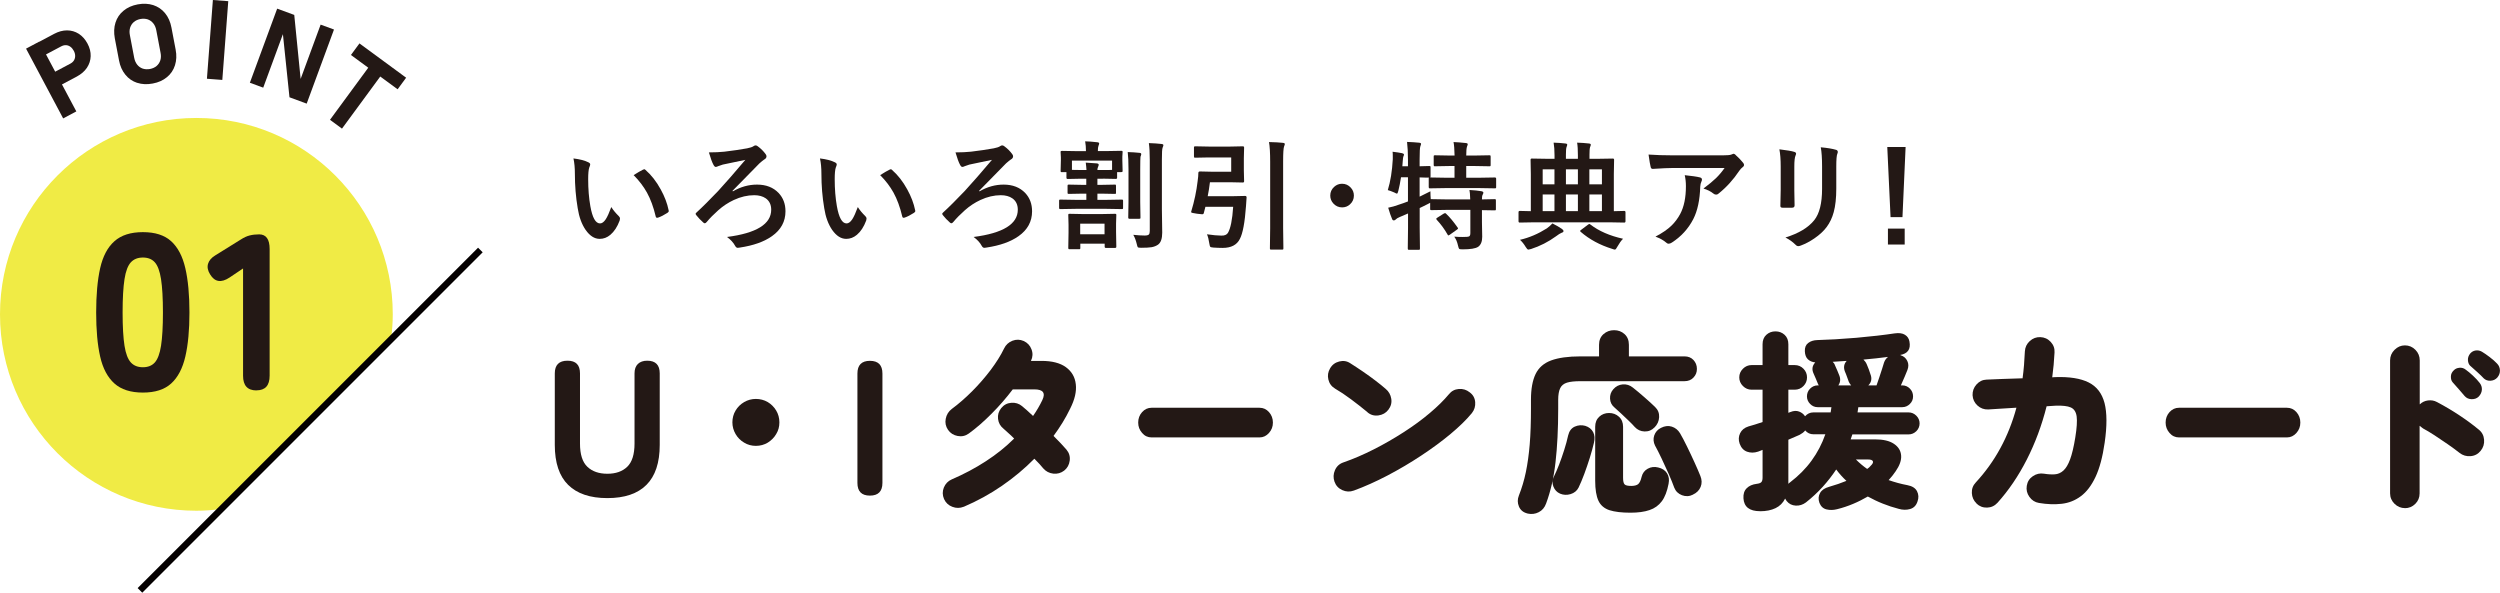 <?xml version="1.0" encoding="UTF-8"?><svg id="_レイヤー_2" xmlns="http://www.w3.org/2000/svg" viewBox="0 0 381.9 90.54"><defs><style>.cls-1{fill:none;stroke:#040000;stroke-miterlimit:10;}.cls-2{fill:#f0eb45;}.cls-3{fill:#231815;}</style></defs><g id="_レイヤー_1-2"><path class="cls-3" d="M87.58,24.2c.98.12,1.74.31,2.29.59.19.09.29.2.29.32,0,.11-.05.27-.15.5-.11.33-.16.92-.16,1.77,0,1.49.11,2.86.33,4.11.31,1.76.8,2.64,1.48,2.64.3,0,.59-.21.87-.63.25-.38.53-1,.85-1.87.3.48.69.94,1.15,1.39.12.11.18.24.18.39,0,.08-.02.18-.05.28-.36.97-.84,1.69-1.42,2.18-.5.42-1.04.62-1.63.62-.8,0-1.51-.46-2.15-1.37-.59-.86-1-1.96-1.21-3.32-.29-1.71-.43-3.46-.43-5.24,0-.91-.07-1.69-.22-2.36ZM96.8,26.75c.59-.38,1.06-.65,1.42-.83.1-.05.17-.07.2-.07.06,0,.12.04.19.11.88.77,1.66,1.76,2.33,2.99.59,1.07.99,2.13,1.2,3.17.01.04.02.08.02.11,0,.11-.07.2-.21.29-.53.34-1,.58-1.41.72-.06.02-.11.03-.16.03-.12,0-.19-.08-.22-.23-.33-1.41-.78-2.62-1.33-3.62-.52-.93-1.19-1.82-2.03-2.66Z"/><path class="cls-3" d="M108.28,23.28c.92,0,1.71-.04,2.38-.11,1.34-.16,2.49-.33,3.47-.51.47-.09.8-.2.98-.33.1-.08.21-.12.33-.12.1,0,.21.05.32.14.48.35.88.75,1.21,1.21.08.1.12.21.12.33,0,.2-.13.37-.38.5-.13.08-.36.27-.7.57-.3.32-1.68,1.72-4.12,4.2l.07.07c1.18-.69,2.41-1.03,3.69-1.03,1.38,0,2.48.43,3.29,1.28.7.74,1.05,1.67,1.05,2.8,0,1.56-.69,2.83-2.07,3.8-1.2.85-2.83,1.43-4.91,1.74-.14.03-.24.04-.31.04-.16,0-.29-.1-.4-.3-.26-.49-.67-.94-1.24-1.36,4.5-.58,6.75-1.97,6.75-4.17,0-.76-.28-1.34-.83-1.73-.46-.32-1.05-.48-1.77-.48-1.02,0-2.06.24-3.11.73-.86.4-1.65.92-2.38,1.57-.71.63-1.29,1.22-1.76,1.79-.11.13-.21.2-.29.2-.08,0-.16-.04-.24-.12-.41-.36-.76-.73-1.05-1.1-.08-.11-.12-.18-.12-.22,0-.06.05-.13.14-.21.92-.84,2.02-1.94,3.3-3.28,1.18-1.28,2.56-2.87,4.16-4.76-.76.16-1.9.4-3.44.72-.3.09-.53.17-.7.24-.16.08-.29.12-.38.12-.13,0-.25-.12-.36-.34-.18-.32-.42-.95-.7-1.91Z"/><path class="cls-3" d="M125.24,24.2c.98.12,1.74.31,2.29.59.19.09.29.2.29.32,0,.11-.05.27-.15.5-.11.33-.16.92-.16,1.77,0,1.49.11,2.86.33,4.11.31,1.76.8,2.64,1.48,2.64.3,0,.59-.21.87-.63.25-.38.53-1,.85-1.87.3.48.69.94,1.15,1.39.12.11.18.24.18.39,0,.08-.02.18-.05.28-.36.97-.84,1.69-1.42,2.18-.5.42-1.04.62-1.63.62-.8,0-1.51-.46-2.15-1.37-.59-.86-1-1.96-1.21-3.32-.29-1.71-.43-3.46-.43-5.24,0-.91-.07-1.69-.22-2.36ZM134.46,26.75c.59-.38,1.06-.65,1.42-.83.1-.05.17-.07.2-.07.06,0,.12.04.19.11.88.77,1.66,1.76,2.33,2.99.59,1.07.99,2.13,1.2,3.17.01.04.02.08.02.11,0,.11-.07.2-.21.29-.53.34-1,.58-1.41.72-.06.02-.11.03-.16.03-.12,0-.19-.08-.22-.23-.33-1.41-.78-2.62-1.33-3.62-.52-.93-1.19-1.82-2.03-2.66Z"/><path class="cls-3" d="M145.95,23.28c.92,0,1.71-.04,2.38-.11,1.34-.16,2.49-.33,3.47-.51.47-.09.8-.2.98-.33.1-.08.21-.12.33-.12.1,0,.21.05.32.14.48.35.88.75,1.21,1.21.08.1.12.21.12.33,0,.2-.13.37-.38.5-.13.08-.36.27-.7.57-.3.32-1.68,1.72-4.12,4.2l.07.07c1.18-.69,2.41-1.03,3.69-1.03,1.38,0,2.48.43,3.29,1.28.7.74,1.05,1.67,1.05,2.8,0,1.56-.69,2.83-2.07,3.8-1.2.85-2.83,1.43-4.91,1.74-.14.03-.24.04-.31.04-.16,0-.29-.1-.4-.3-.26-.49-.67-.94-1.24-1.36,4.5-.58,6.75-1.97,6.75-4.17,0-.76-.28-1.34-.83-1.73-.46-.32-1.05-.48-1.77-.48-1.02,0-2.06.24-3.11.73-.86.4-1.65.92-2.38,1.57-.71.63-1.29,1.22-1.76,1.79-.11.13-.21.2-.29.2-.08,0-.16-.04-.24-.12-.41-.36-.76-.73-1.05-1.1-.08-.11-.12-.18-.12-.22,0-.06.05-.13.14-.21.92-.84,2.02-1.94,3.3-3.28,1.18-1.28,2.56-2.87,4.16-4.76-.76.16-1.9.4-3.44.72-.3.09-.53.17-.7.24-.16.08-.29.12-.38.12-.13,0-.25-.12-.36-.34-.18-.32-.42-.95-.7-1.91Z"/><path class="cls-3" d="M168.47,27.3h-.83v.94h.57l2.09-.04c.09,0,.14.01.16.04.01.02.02.08.02.17v1.01c0,.09,0,.15-.03.17s-.07.03-.15.03l-2.09-.04h-.57v.95h1.34l2.36-.04c.11,0,.17.01.19.04.02.02.03.08.03.17v1.04c0,.09-.01.15-.04.17-.02.02-.08.03-.18.03l-2.36-.04h-4.61l-2.37.04c-.1,0-.16-.01-.18-.04s-.03-.08-.03-.16v-1.04c0-.1.01-.16.04-.18s.08-.03.17-.03l2.37.04h1.58v-.95h-.57l-2.09.04c-.09,0-.15-.01-.18-.04-.02-.02-.03-.08-.03-.16v-1.01c0-.09.01-.15.04-.18.02-.02.07-.03.16-.03l2.09.04h.57v-.94h-.83l-2,.04c-.13,0-.2-.06-.2-.18v-.86h-.69c-.09,0-.15-.01-.17-.04-.02-.02-.03-.08-.03-.18l.04-1.58v-.45l-.04-.79c0-.1.01-.16.04-.18s.08-.03.16-.03l2.38.04h1.29v-.04c0-.51-.04-1-.12-1.46.54.01,1.15.06,1.85.14.19.02.29.08.29.18,0,.09-.04.21-.11.38-.06.13-.09.39-.09.79h1.2l2.36-.04c.11,0,.17.01.19.04.02.02.03.08.03.17l-.04.68v.56l.04,1.58c0,.11-.01.17-.04.18-.02.02-.08.04-.18.04h-.62v.86c0,.12-.07.18-.2.18l-2.01-.04ZM164.81,38.07h-1.42c-.09,0-.15-.01-.17-.04s-.03-.08-.03-.16l.04-2.33v-1.19l-.04-1.47c0-.11.01-.17.04-.19.02-.02.08-.03.16-.03l2.06.04h2.82l2.05-.04c.1,0,.16.02.18.04.02.02.03.08.03.18l-.04,1.26v1.28l.04,2.27c0,.12-.06.18-.19.18h-1.41c-.12,0-.18-.06-.18-.18v-.47h-3.72v.65c0,.09-.01.15-.04.17-.02.02-.07.03-.16.03ZM163.75,24.53v1.42c.15.01.61.02,1.39.02h.83c-.02-.32-.05-.7-.11-1.13.59.03,1.15.07,1.69.12.19.02.29.09.29.22,0,.06-.04.17-.11.34-.06.12-.09.27-.09.45h.83c.79,0,1.26,0,1.41-.02v-1.42h-6.13ZM165.01,34.17v1.62h3.72v-1.62h-3.72ZM172.28,23.23c.66.02,1.26.06,1.81.12.17.02.25.09.25.2,0,.05-.02.12-.05.21-.04.1-.06.16-.07.19-.02.17-.04.81-.04,1.92v4.98l.04,2.38c0,.09-.01.14-.04.16-.02.02-.08.03-.18.03h-1.47c-.12,0-.18-.06-.18-.19l.04-2.38v-4.97c0-1.12-.04-2.01-.12-2.66ZM173.12,35.87c.65.07,1.23.11,1.73.11.33,0,.54-.05.65-.16.09-.09.14-.28.14-.54v-10.86c0-1.07-.05-1.92-.14-2.56.73.02,1.36.07,1.91.13.21.02.31.08.31.19,0,.06-.04.19-.12.38-.08.18-.11.78-.11,1.82v7.59l.05,3.57c0,.93-.22,1.54-.65,1.84-.28.19-.59.31-.96.38-.36.06-.9.09-1.62.09-.28,0-.45-.03-.5-.09-.05-.05-.1-.22-.16-.49-.13-.54-.3-1.01-.53-1.4Z"/><path class="cls-3" d="M188.09,24.05h-3.44l-2.06.04c-.09,0-.15-.01-.17-.04s-.03-.08-.03-.16v-1.34c0-.09.01-.15.04-.17s.08-.03.16-.03l2.06.04h3.3l1.92-.04c.12,0,.18.07.18.2l-.04,1.63v1.87l.04,1.63c0,.13-.06.2-.18.2l-1.92-.04h-3.12c-.09.78-.21,1.49-.34,2.13h3.82l1.9-.04c.15,0,.22.08.22.23l-.09,1.32c-.18,2.53-.5,4.2-.94,5.02-.45.91-1.33,1.37-2.63,1.37-.45,0-.91-.02-1.38-.05-.29-.02-.46-.06-.51-.12-.05-.06-.1-.22-.14-.49-.09-.61-.21-1.08-.36-1.42.91.13,1.63.2,2.18.2.49.02.82-.12,1.01-.4.41-.68.68-2.01.81-4h-4.24l-.25.97c-.03.11-.11.17-.25.17-.12,0-.37-.03-.76-.08-.62-.08-.93-.16-.93-.25,0-.02,0-.04.02-.08.49-1.61.81-3.16.98-4.64.08-.53.11-.94.11-1.24,0-.17.08-.25.25-.25l1.73.04h3.04v-2.2ZM193.85,21.7c.9.02,1.61.06,2.13.12.19.02.29.08.29.18,0,.07-.04.19-.11.36-.1.25-.15,1.01-.15,2.3v10.2l.04,3.06c0,.09-.01.15-.04.18-.02.02-.08.03-.16.03h-1.66c-.09,0-.15-.01-.17-.04s-.03-.08-.03-.17l.04-3.04v-10.17c0-1.37-.06-2.37-.18-3.02Z"/><path class="cls-3" d="M205.01,28.07c.53,0,.98.2,1.34.6.31.34.47.74.47,1.21,0,.53-.2.98-.6,1.34-.34.31-.74.46-1.2.46-.53,0-.98-.2-1.34-.6-.31-.34-.47-.74-.47-1.2,0-.53.2-.98.6-1.34.34-.31.74-.47,1.2-.47Z"/><path class="cls-3" d="M222.18,36.15c.42.04.84.05,1.26.05.23,0,.46,0,.67-.02.21-.01.34-.06.41-.16.06-.08.09-.21.09-.4v-3.56h-3.54l-2.39.04c-.09,0-.15-.01-.18-.04-.02-.02-.03-.08-.03-.16v-.92s-.14.08-.34.18c-.16.09-.38.2-.66.33-.34.16-.54.26-.6.29v3.01l.04,3.17c0,.09-.01.15-.04.17-.02.02-.08.03-.17.03h-1.45c-.09,0-.15-.01-.17-.04s-.03-.08-.03-.16l.04-3.15v-2.2l-1.26.54c-.31.13-.51.25-.6.36s-.19.16-.31.16-.21-.07-.26-.2c-.19-.44-.39-1.02-.6-1.74.53-.1,1.08-.26,1.67-.48.45-.14.9-.3,1.35-.48v-3.69h-1.06c-.13.83-.27,1.52-.41,2.07-.07.29-.14.43-.22.43-.05,0-.19-.06-.41-.18-.42-.18-.74-.3-.98-.36.41-1.33.66-2.9.76-4.71,0-.16,0-.31,0-.46,0-.25,0-.48-.03-.69.59.07,1.08.14,1.45.22.19.05.29.12.29.21,0,.08-.03.17-.09.29-.04.09-.07.3-.09.62l-.07.88h.86v-1.01c0-1.01-.05-1.91-.14-2.71.65.02,1.27.06,1.85.12.19.02.29.08.29.18,0,.06-.04.19-.11.38-.07.17-.11.83-.11,1.99v1.05l1.46-.04c.1,0,.16.01.18.04.02.02.03.06.03.14v1.39c0,.1-.02.16-.05.18l2.4.04h1.31v-1.79h-.74l-2.23.04c-.11,0-.17-.01-.18-.04s-.03-.08-.03-.16v-1.28c0-.09.01-.15.04-.17s.08-.03.18-.03l2.23.04h.74c-.02-.94-.07-1.63-.16-2.06.54.02,1.17.07,1.89.15.19.02.28.08.28.18,0,.07-.04.19-.11.36-.08.23-.12.69-.12,1.37h1.26l2.27-.04c.09,0,.15.01.17.04s.03.08.03.16v1.28c0,.09-.01.15-.04.17-.02.02-.07.03-.16.03l-2.27-.04h-1.26v1.79h1.98l2.39-.04c.13,0,.2.06.2.18v1.28c0,.09-.01.15-.04.17s-.08.03-.17.03l-2.39-.04h-5.07l-2.43.04c-.09,0-.15-.01-.17-.04s-.03-.08-.03-.16v-1.28c0-.08.01-.13.04-.16-.02,0-.17,0-.47,0-.3-.01-.62-.02-.96-.03v2.94c.94-.46,1.49-.73,1.65-.82,0,.4.02.8.05,1.2h.1l2.39.04h3.54c-.02-.72-.06-1.2-.12-1.44.76.04,1.37.11,1.84.19.19.04.29.12.29.22,0,.08-.04.18-.11.31-.08.13-.11.37-.11.72l1.92-.04c.09,0,.15.01.18.04.02.02.03.08.03.16v1.32c0,.09-.01.14-.03.16-.02.02-.08.03-.17.03-.02,0-.1,0-.25,0-.49-.01-1.05-.02-1.68-.03v1.84l.04,2.23c0,.73-.21,1.24-.62,1.53-.39.26-1.18.39-2.39.39-.29,0-.46-.03-.51-.08s-.11-.21-.17-.47c-.13-.59-.32-1.04-.56-1.35ZM220.54,32.64c.09-.05.16-.08.21-.08s.1.03.17.1c.52.49,1.1,1.18,1.74,2.09.05.06.07.12.07.15,0,.04-.06.11-.18.19l-1.08.77c-.11.07-.18.11-.21.11-.05,0-.09-.05-.13-.14-.48-.84-1.03-1.59-1.65-2.25-.05-.07-.08-.12-.08-.16,0-.04.06-.1.17-.17l.98-.62Z"/><path class="cls-3" d="M234.36,33.96l-2.21.04c-.12,0-.18-.07-.18-.2v-1.38c0-.13.06-.2.18-.2l1.7.04v-5.67l-.04-2.18c0-.13.06-.19.18-.19l2.5.04h.98v-.52c0-.79-.05-1.44-.14-1.95.64.02,1.25.06,1.81.13.18.02.27.08.27.18,0,.09-.04.21-.11.38-.06.18-.09.56-.09,1.15v.63h1.83v-.52c0-.85-.04-1.5-.12-1.95.64.02,1.25.06,1.82.13.18.02.27.08.27.18,0,.09-.04.21-.11.38-.06.18-.09.56-.09,1.15v.63h1.1l2.48-.04c.12,0,.18.06.18.19l-.04,2.18v5.67l1.6-.04c.12,0,.18.07.18.2v1.38c0,.13-.06.2-.18.2l-2.21-.04h-11.56ZM232.17,36.64c1.44-.33,2.81-.92,4.12-1.75.32-.23.6-.48.86-.76.63.32,1.11.6,1.45.84.16.11.24.23.24.34s-.1.2-.29.25c-.21.08-.49.26-.86.54-1.17.85-2.44,1.5-3.81,1.94-.22.06-.36.09-.41.09-.11,0-.25-.14-.41-.41-.26-.44-.55-.8-.88-1.1ZM235.66,28.16h1.8v-2.29h-1.8v2.29ZM235.66,32.25h1.8v-2.54h-1.8v2.54ZM239.21,28.16h1.83v-2.29h-1.83v2.29ZM239.21,32.25h1.83v-2.54h-1.83v2.54ZM247.94,36.47c-.3.3-.59.71-.87,1.21-.15.3-.28.45-.38.45-.08,0-.21-.04-.4-.11-1.88-.58-3.49-1.45-4.83-2.61-.05-.05-.08-.1-.08-.13,0-.05.06-.11.18-.19l1.02-.77c.11-.08.18-.12.2-.12.03,0,.08.03.16.09,1.29,1,2.96,1.73,4.99,2.18ZM244.71,25.87h-1.92v2.29h1.92v-2.29ZM242.79,32.25h1.92v-2.54h-1.92v2.54Z"/><path class="cls-3" d="M251.82,23.61c1.14.08,2.36.12,3.66.12h7.72c.65,0,1.07-.04,1.25-.11.21-.09.32-.13.34-.13.13,0,.27.08.41.25.33.28.69.66,1.08,1.13.09.11.14.22.14.32,0,.13-.08.26-.25.38-.15.11-.31.28-.48.52-.9,1.35-1.95,2.51-3.16,3.48-.11.11-.24.16-.38.16-.15,0-.3-.06-.44-.18-.38-.31-.88-.56-1.49-.75.83-.62,1.46-1.15,1.92-1.59.47-.46.91-.98,1.31-1.55h-7.78c-.72,0-1.78.05-3.18.14-.18.01-.28-.08-.33-.27-.08-.28-.19-.93-.33-1.93ZM252.9,36.14c1.03-.54,1.85-1.1,2.44-1.68.51-.49.95-1.08,1.32-1.76.59-1.1.88-2.52.88-4.25,0-.62-.06-1.18-.18-1.69,1.07.11,1.85.22,2.32.34.21.05.31.16.31.34,0,.09-.03.2-.09.32-.09.18-.15.43-.17.74-.06,2.06-.42,3.71-1.06,4.96-.77,1.49-1.86,2.68-3.27,3.59-.18.12-.35.18-.51.18-.13,0-.25-.06-.36-.17-.41-.36-.96-.66-1.63-.91Z"/><path class="cls-3" d="M271.82,22.81c1.16.14,1.91.27,2.24.38.21.05.31.15.31.29,0,.06-.03.15-.08.27-.13.28-.19.84-.19,1.71v3.64c0,.22.01.98.04,2.27,0,.24-.13.36-.39.36h-1.45c-.22,0-.33-.09-.33-.26v-.04l.05-2.45v-3.52c0-1.11-.07-1.98-.2-2.63ZM272.74,36.28c2.02-.62,3.48-1.5,4.39-2.63.81-1,1.21-2.6,1.21-4.81v-3.4c0-1.29-.07-2.27-.2-2.94,1,.09,1.78.22,2.35.39.16.05.25.16.25.31,0,.11-.02.21-.07.29-.11.25-.16.91-.16,1.96v3.35c0,1.45-.13,2.65-.39,3.6-.23.86-.59,1.62-1.08,2.28-.46.62-1.09,1.2-1.88,1.74-.67.46-1.37.83-2.07,1.09-.16.06-.28.09-.38.09-.15,0-.29-.07-.43-.22-.43-.43-.94-.79-1.53-1.1Z"/><path class="cls-3" d="M291.1,22.46l-.48,10.71h-1.82l-.5-10.71h2.8ZM288.4,34.92h2.56v2.43h-2.56v-2.43Z"/><path class="cls-3" d="M92.78,76.09c-2.63,0-4.62-.67-5.99-2.02-1.36-1.34-2.04-3.38-2.04-6.11v-10.92c0-1.29.65-1.94,1.94-1.94s1.91.65,1.91,1.94v10.71c0,1.67.38,2.85,1.13,3.56.75.71,1.77,1.06,3.05,1.06s2.29-.35,3.03-1.06,1.12-1.89,1.12-3.56v-10.71c0-.63.17-1.11.51-1.44.34-.33.82-.5,1.43-.5,1.27,0,1.91.65,1.91,1.94v10.92c0,2.73-.68,4.76-2.03,6.11s-3.34,2.02-5.97,2.02Z"/><path class="cls-3" d="M115.47,68.11c-.65,0-1.25-.16-1.79-.49-.55-.32-.99-.76-1.31-1.31s-.49-1.15-.49-1.79.16-1.27.49-1.81c.32-.54.76-.97,1.31-1.29.55-.32,1.15-.48,1.79-.48s1.27.16,1.81.48c.54.32.97.76,1.29,1.29.32.54.49,1.14.49,1.81s-.16,1.25-.49,1.79c-.32.55-.76.98-1.29,1.31-.54.32-1.14.49-1.81.49Z"/><path class="cls-3" d="M132.89,75.71c-1.28,0-1.91-.65-1.91-1.94v-16.71c0-1.29.64-1.94,1.91-1.94s1.91.65,1.91,1.94v16.71c0,1.29-.64,1.94-1.91,1.94Z"/><path class="cls-3" d="M147.22,77.41c-.57.23-1.15.24-1.74.01-.59-.22-1.01-.62-1.27-1.19-.25-.59-.26-1.17-.03-1.75.24-.58.64-1,1.21-1.25,1.86-.8,3.61-1.73,5.22-2.78,1.62-1.05,3.05-2.2,4.31-3.46-.31-.31-.61-.6-.9-.85-.28-.25-.53-.47-.72-.65-.49-.39-.77-.89-.84-1.5-.07-.61.09-1.16.49-1.65s.9-.76,1.53-.81,1.18.12,1.65.51c.43.35.99.85,1.68,1.5.27-.39.53-.79.76-1.19.24-.4.45-.81.65-1.22.53-1.1.13-1.65-1.21-1.65h-3.3c-.98,1.29-2.06,2.54-3.24,3.72-1.18,1.19-2.33,2.19-3.47,3.02-.51.37-1.08.5-1.71.38-.63-.12-1.12-.43-1.47-.94-.35-.51-.47-1.07-.35-1.69.12-.62.42-1.11.91-1.49,1.06-.78,2.1-1.69,3.13-2.72,1.03-1.03,1.97-2.12,2.83-3.25.85-1.14,1.54-2.23,2.04-3.27.27-.57.7-.96,1.28-1.19.58-.22,1.15-.21,1.72.04.57.26.97.68,1.19,1.27.23.59.2,1.17-.07,1.74v.03h1.62c1.59,0,2.83.32,3.71.96.88.64,1.39,1.51,1.51,2.61.13,1.1-.16,2.34-.87,3.74-.35.73-.74,1.43-1.16,2.12-.42.69-.88,1.36-1.37,2.03.41.41.79.8,1.13,1.16.34.36.62.67.84.93.41.49.58,1.05.5,1.68-.08.63-.36,1.14-.85,1.53-.49.37-1.04.53-1.66.46s-1.13-.34-1.54-.81c-.14-.18-.32-.39-.56-.65-.24-.25-.5-.53-.79-.82-1.49,1.51-3.14,2.89-4.94,4.13-1.81,1.25-3.76,2.32-5.86,3.22Z"/><path class="cls-3" d="M175.91,66.82c-.56,0-1.05-.22-1.44-.68-.4-.45-.6-.98-.6-1.59s.2-1.16.6-1.6c.4-.44.88-.66,1.44-.66h16.5c.57,0,1.05.22,1.44.66s.6.97.6,1.6-.2,1.14-.6,1.59c-.4.45-.88.68-1.44.68h-16.5Z"/><path class="cls-3" d="M208.89,62.96c-.78-.65-1.62-1.3-2.5-1.96-.88-.66-1.7-1.2-2.44-1.63-.55-.33-.89-.8-1.03-1.4-.14-.6-.05-1.16.26-1.69.31-.55.78-.9,1.4-1.06s1.18-.07,1.69.27c.59.37,1.22.79,1.9,1.25s1.32.93,1.94,1.4,1.14.89,1.57,1.27c.47.39.75.89.85,1.5.1.61-.05,1.17-.44,1.68-.37.49-.88.78-1.52.87s-1.2-.07-1.69-.49ZM206.8,74.94c-.59.22-1.17.19-1.75-.07-.58-.26-.98-.69-1.19-1.28s-.19-1.18.07-1.77.69-.98,1.28-1.18c1.53-.53,3.08-1.2,4.66-2s3.1-1.68,4.56-2.62,2.79-1.91,3.97-2.91c1.19-1,2.16-1.96,2.93-2.88.39-.49.9-.76,1.52-.81s1.17.12,1.66.51c.51.37.79.87.84,1.5.05.63-.12,1.19-.51,1.68-.82,1-1.91,2.06-3.25,3.18-1.34,1.12-2.84,2.22-4.49,3.31-1.65,1.09-3.36,2.1-5.13,3.03-1.78.93-3.5,1.7-5.16,2.31Z"/><path class="cls-3" d="M233.34,78.44c-.65-.16-1.08-.52-1.31-1.07s-.23-1.11-.01-1.66c.45-1.14.81-2.33,1.07-3.59s.46-2.67.59-4.25c.13-1.58.19-3.41.19-5.49v-1.32c0-1.65.24-2.96.71-3.93.47-.97,1.26-1.66,2.37-2.07,1.11-.41,2.6-.62,4.49-.62h2.83v-1.77c0-.69.23-1.23.68-1.63s.99-.6,1.62-.6,1.16.2,1.6.6.66.95.66,1.63v1.77h8.5c.57,0,1.03.19,1.37.56.34.37.52.82.52,1.35s-.17.95-.52,1.32c-.34.37-.8.56-1.37.56h-15.89c-.88,0-1.57.07-2.06.22-.49.15-.84.43-1.04.84s-.31,1-.31,1.77v1.38c0,3.1-.14,5.83-.41,8.18-.27,2.36-.75,4.45-1.44,6.3-.22.61-.59,1.05-1.12,1.32-.53.28-1.1.34-1.71.21ZM238.32,75.41c-.49-.21-.83-.58-1.03-1.1-.2-.52-.17-1.03.09-1.52.25-.51.52-1.12.79-1.82.27-.71.53-1.45.78-2.24.25-.78.45-1.52.6-2.21.16-.67.5-1.12,1.01-1.35.52-.23,1.05-.27,1.6-.12.57.18.97.5,1.21.96s.27,1,.12,1.63c-.16.69-.37,1.45-.63,2.29-.27.84-.54,1.66-.84,2.46s-.59,1.5-.88,2.1c-.25.49-.66.82-1.22.99-.56.17-1.09.14-1.6-.07ZM249.06,78.32c-1.33,0-2.4-.13-3.19-.38-.79-.26-1.36-.74-1.69-1.44-.33-.71-.5-1.73-.5-3.06v-8.24c0-.65.21-1.16.62-1.54s.91-.57,1.5-.57,1.09.19,1.51.57.63.9.63,1.54v7.8c0,.51.08.84.24,1s.5.23,1.03.23c.45,0,.79-.09,1.02-.26.22-.18.41-.55.54-1.12.14-.57.45-.98.94-1.25s1.02-.33,1.59-.19c.61.14,1.06.43,1.35.88.29.45.37.99.24,1.62-.22,1.14-.56,2.03-1.03,2.66s-1.1,1.09-1.88,1.35c-.78.27-1.76.4-2.91.4ZM252.74,65.29c-.41.43-.92.64-1.52.62s-1.09-.25-1.49-.68c-.22-.25-.52-.57-.91-.94-.39-.37-.79-.75-1.19-1.13-.4-.38-.73-.68-.99-.9-.43-.35-.66-.8-.69-1.35-.03-.55.13-1.03.49-1.44.39-.45.87-.7,1.44-.75.57-.05,1.09.11,1.56.49.55.43,1.14.93,1.78,1.49.64.56,1.17,1.04,1.6,1.46.45.43.66.95.63,1.56s-.27,1.14-.72,1.59ZM258.62,75.56c-.55.28-1.11.3-1.68.09-.57-.22-.96-.6-1.18-1.15-.22-.61-.5-1.31-.85-2.1-.35-.79-.72-1.58-1.09-2.37-.37-.79-.71-1.44-1-1.97-.25-.51-.29-1.03-.12-1.54.18-.52.52-.91,1.03-1.16.57-.29,1.12-.36,1.65-.19.53.17.95.5,1.26,1.01.31.53.67,1.21,1.07,2.03s.79,1.64,1.16,2.46.67,1.5.88,2.04c.24.59.25,1.14.04,1.66-.21.52-.6.92-1.19,1.19Z"/><path class="cls-3" d="M268.86,78.09c-1.61,0-2.45-.66-2.53-1.97-.04-.65.12-1.16.49-1.53.36-.37.88-.6,1.54-.68.35-.04.59-.13.71-.27.12-.14.18-.36.18-.68v-4.24c-.14.06-.26.11-.37.15-.11.04-.21.08-.31.12-.61.2-1.17.2-1.69.01-.52-.19-.9-.59-1.13-1.22-.2-.57-.17-1.1.07-1.6s.67-.85,1.28-1.04c.29-.08.62-.18.99-.29.36-.12.75-.24,1.16-.38v-4.94h-1.68c-.51,0-.95-.19-1.32-.56-.37-.37-.56-.81-.56-1.32s.19-.95.56-1.32c.37-.37.81-.56,1.32-.56h1.68v-3.18c0-.61.19-1.09.57-1.44s.85-.53,1.4-.53,1.02.18,1.4.53c.38.35.57.83.57,1.44v3.18h.97c.53,0,.98.19,1.34.56.36.37.54.81.54,1.32s-.18.95-.54,1.32c-.36.37-.81.56-1.34.56h-.97v3.53l.32-.12c.49-.2.93-.22,1.32-.07.39.15.7.39.91.72.35-.39.77-.59,1.26-.59h2.65c.02-.14.04-.27.06-.4s.04-.26.06-.4h-2.09c-.45,0-.84-.16-1.16-.49-.32-.32-.49-.71-.49-1.16s.16-.87.49-1.19c.32-.32.71-.49,1.16-.49h.15s-.04-.08-.06-.12c-.02-.04-.04-.08-.06-.12-.08-.2-.18-.45-.31-.75-.13-.3-.24-.56-.34-.78-.31-.65-.24-1.22.24-1.74-.45-.04-.82-.2-1.12-.47-.29-.27-.45-.69-.47-1.24-.02-.57.15-.99.52-1.26.36-.28.82-.42,1.37-.44.8-.02,1.73-.06,2.77-.12s2.11-.14,3.21-.23c1.1-.1,2.15-.21,3.16-.32,1.01-.12,1.9-.23,2.66-.35.69-.1,1.22-.03,1.6.21.38.23.61.58.69,1.03.22,1.18-.26,1.86-1.44,2.06.04.02.07.03.09.03s.04,0,.06.03c.43.14.75.42.96.85.21.43.21.89.02,1.38-.08.2-.22.53-.41,1-.2.47-.39.92-.59,1.35h.21c.45,0,.84.16,1.16.49.32.32.49.72.49,1.19s-.16.84-.49,1.16c-.32.32-.71.49-1.16.49h-6.71c-.02.14-.04.27-.06.4-.02.13-.04.26-.06.4h7.8c.45,0,.84.17,1.18.5.33.33.5.73.5,1.18s-.17.87-.5,1.19c-.33.32-.73.49-1.18.49h-8.59c-.04.14-.08.26-.13.38-.05.12-.09.24-.13.38h3.71c1.26,0,2.22.22,2.9.68s1.04,1.04,1.1,1.78c.06.73-.23,1.54-.85,2.43-.16.24-.32.46-.5.68-.18.22-.36.43-.56.65.94.33,1.89.59,2.85.77.75.14,1.24.45,1.49.94s.27,1.01.07,1.56c-.2.61-.57.99-1.13,1.15-.56.16-1.14.15-1.75-.03-.82-.21-1.63-.48-2.41-.79-.79-.31-1.55-.68-2.3-1.09-.71.41-1.45.79-2.24,1.12-.78.33-1.61.61-2.47.82-.55.14-1.08.15-1.59.03-.51-.12-.87-.45-1.09-1-.2-.57-.16-1.07.1-1.52s.72-.75,1.37-.93c.49-.14.96-.29,1.4-.44.44-.16.86-.31,1.25-.47-.57-.53-1.09-1.11-1.56-1.74-.61.92-1.29,1.8-2.06,2.65-.77.84-1.62,1.64-2.56,2.38-.47.35-.99.52-1.56.49s-1.03-.26-1.38-.69c-.04-.06-.08-.12-.12-.18s-.08-.13-.12-.21c-.33.67-.82,1.16-1.47,1.47s-1.43.47-2.35.47ZM273.19,73.91s.08-.08.12-.12c.04-.04.08-.07.12-.09,1.31-1,2.42-2.11,3.31-3.34.89-1.22,1.59-2.56,2.1-4.02h-1.82c-.51,0-.93-.2-1.26-.59-.1.14-.22.26-.37.37s-.31.21-.49.31c-.43.2-1,.44-1.71.74v6.74ZM280.84,58.87h1.94c-.14-.16-.25-.33-.35-.53-.08-.2-.17-.45-.28-.77-.11-.31-.21-.58-.31-.79-.25-.63-.17-1.18.26-1.65-.37.02-.74.04-1.1.07s-.71.05-1.04.07c.16.14.28.31.35.53.1.22.22.48.35.79.14.31.24.55.29.71.24.57.2,1.09-.12,1.56ZM285.22,71.64c.24-.16.41-.31.53-.47.31-.29.43-.53.35-.71-.08-.18-.32-.27-.74-.27h-1.85c.55.55,1.12,1.03,1.71,1.44ZM285.4,58.87h1.26c.12-.33.25-.73.41-1.19s.3-.91.44-1.34c.14-.43.24-.74.29-.94.12-.35.32-.65.62-.88-.59.08-1.2.15-1.82.22-.63.07-1.28.13-1.94.19.21.2.38.43.5.71.1.21.21.48.32.79.12.31.2.55.24.71.27.67.17,1.25-.32,1.74Z"/><path class="cls-3" d="M301.94,76.91c-.45-.43-.69-.96-.72-1.59s.17-1.17.6-1.62c2.94-3.18,5.01-6.98,6.21-11.42-.84.06-1.65.11-2.41.15-.76.04-1.4.08-1.91.12-.63.02-1.17-.18-1.63-.6-.46-.42-.71-.95-.75-1.57-.02-.63.18-1.18.6-1.65s.94-.72,1.54-.74c.63-.04,1.44-.07,2.43-.1.99-.03,2.02-.06,3.07-.1.18-1.31.29-2.69.35-4.12.04-.63.29-1.15.75-1.57.46-.42,1-.62,1.6-.6.63.02,1.16.26,1.59.72.43.46.63,1,.59,1.63-.06,1.26-.18,2.52-.35,3.79l.41-.03c2.2-.08,3.91.19,5.15.81,1.24.62,2.04,1.67,2.43,3.15.38,1.48.39,3.5.02,6.05-.31,2.18-.78,3.92-1.4,5.24-.62,1.31-1.36,2.29-2.24,2.94-.87.65-1.85,1.04-2.93,1.16s-2.24.08-3.47-.13c-.61-.1-1.09-.41-1.46-.93s-.5-1.08-.4-1.69c.1-.63.41-1.12.93-1.47s1.08-.48,1.69-.38c.61.1,1.16.13,1.65.1s.93-.22,1.32-.57.74-.93,1.03-1.72.56-1.91.79-3.34c.24-1.45.3-2.53.21-3.22-.1-.7-.4-1.15-.9-1.37-.5-.22-1.26-.3-2.28-.27-.35.02-.82.05-1.41.09-.73,2.9-1.74,5.62-3.03,8.15-1.29,2.53-2.79,4.73-4.47,6.59-.43.47-.96.72-1.59.74s-1.17-.19-1.62-.62Z"/><path class="cls-3" d="M332.86,66.82c-.56,0-1.05-.22-1.44-.68-.4-.45-.6-.98-.6-1.59s.2-1.16.6-1.6c.4-.44.88-.66,1.44-.66h16.5c.57,0,1.05.22,1.44.66s.6.97.6,1.6-.2,1.14-.6,1.59c-.4.45-.88.68-1.44.68h-16.5Z"/><path class="cls-3" d="M367.38,77.62c-.61,0-1.14-.22-1.59-.66s-.68-.98-.68-1.6v-20.3c0-.63.23-1.17.68-1.62s.98-.68,1.59-.68,1.16.23,1.6.68.66.99.66,1.62v6.71c.35-.33.77-.54,1.26-.6s.95.01,1.38.25c1.16.61,2.29,1.28,3.38,2,1.1.73,2.1,1.46,3,2.21.49.39.76.91.81,1.54.05.64-.12,1.2-.52,1.69-.39.49-.91.77-1.54.82s-1.2-.11-1.69-.5c-.55-.43-1.16-.88-1.84-1.35s-1.34-.92-1.99-1.34-1.23-.77-1.74-1.04c-.08-.06-.16-.12-.25-.19-.09-.07-.18-.14-.28-.22v10.33c0,.63-.22,1.16-.66,1.6s-.98.66-1.6.66ZM378.62,60.61c-.28.26-.63.38-1.06.37s-.79-.17-1.06-.48c-.18-.22-.46-.54-.85-.99s-.73-.82-1-1.13c-.18-.21-.26-.51-.25-.87,0-.36.16-.68.46-.96.22-.22.5-.34.85-.37.35-.03.67.06.94.28.33.23.71.55,1.13.94s.76.76,1.01,1.09c.25.31.37.67.34,1.06s-.2.74-.51,1.06ZM379.38,57.76c-.2-.22-.51-.52-.94-.91s-.8-.73-1.12-1c-.2-.21-.3-.5-.32-.85-.02-.35.1-.69.35-1,.22-.25.49-.41.82-.46.33-.05.66.01.97.19.33.2.73.47,1.19.82.46.35.84.69,1.13,1,.28.29.42.64.43,1.03s-.12.76-.4,1.09c-.26.29-.59.46-1.02.49s-.79-.1-1.1-.4Z"/><path class="cls-2" d="M33.68,77.77l26.07-26.07c.15-1.21.25-2.43.25-3.68,0-16.57-13.43-30-30-30S0,31.45,0,48.02s13.43,30,30,30c1.25,0,2.47-.1,3.68-.25Z"/><path class="cls-3" d="M21.83,59.97c-1.86,0-3.31-.46-4.35-1.39s-1.77-2.3-2.18-4.11c-.41-1.81-.61-4.06-.61-6.73s.2-4.95.61-6.77c.41-1.81,1.13-3.19,2.18-4.12,1.04-.93,2.49-1.39,4.35-1.39s3.3.46,4.32,1.39c1.02.93,1.74,2.3,2.16,4.12.42,1.81.63,4.07.63,6.77s-.21,4.92-.63,6.73c-.42,1.81-1.14,3.18-2.16,4.11-1.02.93-2.46,1.39-4.32,1.39ZM21.83,56.1c.77,0,1.38-.24,1.82-.73.44-.49.76-1.34.95-2.55.19-1.21.29-2.91.29-5.08s-.1-3.88-.29-5.1c-.19-1.22-.51-2.08-.95-2.57-.44-.49-1.05-.73-1.82-.73s-1.38.24-1.84.73c-.45.49-.78,1.34-.97,2.57-.19,1.22-.29,2.92-.29,5.1s.1,3.87.29,5.08c.19,1.21.52,2.06.97,2.55.45.49,1.06.73,1.84.73Z"/><path class="cls-3" d="M39.17,59.64c-1.36,0-2.04-.75-2.04-2.24v-16.39l-2.07,1.39c-1.27.84-2.26.68-2.96-.48-.36-.57-.47-1.11-.32-1.62s.53-.95,1.14-1.31l3.88-2.41c.45-.29.89-.5,1.33-.61.43-.11.92-.17,1.46-.17,1.06,0,1.6.75,1.6,2.24v19.35c0,1.5-.67,2.24-2.01,2.24Z"/><path class="cls-3" d="M3.98,7.43l2.01-1.07,5.67,10.66-2.01,1.07L3.98,7.43ZM7.34,11.53l3.41-1.81c.24-.13.42-.29.55-.5.12-.21.19-.44.18-.69,0-.25-.07-.51-.21-.77-.14-.26-.31-.47-.52-.62s-.43-.23-.67-.24c-.24-.01-.48.05-.73.18l-3.41,1.81-1.03-1.93,3.36-1.79c.66-.35,1.32-.53,1.97-.53.65,0,1.25.18,1.79.52.54.35.98.84,1.33,1.49.35.65.51,1.29.49,1.93-.02.64-.21,1.23-.57,1.77-.36.54-.88.98-1.54,1.34l-3.36,1.78-1.03-1.93Z"/><path class="cls-3" d="M20.96,12.66c-.72-.24-1.33-.65-1.81-1.25-.48-.59-.81-1.32-.97-2.19l-.64-3.36c-.16-.87-.13-1.67.1-2.4.23-.73.64-1.34,1.23-1.82.59-.49,1.31-.81,2.17-.97.86-.16,1.65-.12,2.37.11.72.24,1.33.65,1.81,1.24.48.59.81,1.32.97,2.19l.64,3.36c.17.87.13,1.67-.1,2.4-.23.73-.64,1.34-1.23,1.82-.59.49-1.31.81-2.17.97-.86.16-1.65.13-2.37-.11ZM23.92,10.08c.27-.23.46-.52.57-.86.11-.35.12-.73.04-1.14l-.66-3.48c-.08-.41-.23-.76-.46-1.04-.23-.28-.51-.48-.84-.6-.34-.11-.71-.13-1.11-.06-.4.08-.74.23-1.01.46-.27.23-.46.52-.57.86-.11.35-.12.73-.04,1.14l.66,3.47c.08.41.23.76.46,1.05s.51.48.84.6c.34.11.71.13,1.11.06.4-.08.74-.23,1.01-.46Z"/><path class="cls-3" d="M33.96,12.21l-2.35-.18.91-12.03,2.35.18-.91,12.04Z"/><path class="cls-3" d="M42.34,1.32l2.61.96,1.02,10.23-.26.13,3.27-8.88,2.04.75-4.17,11.32-2.63-.97-1.05-10.09.26-.13-3.22,8.75-2.04-.75,4.17-11.32Z"/><path class="cls-3" d="M56.97,9.37l1.83,1.35-6.56,8.93-1.83-1.35,6.56-8.93ZM54.91,6.63l7.13,5.24-1.3,1.77-7.13-5.24,1.3-1.77Z"/><line class="cls-1" x1="73.38" y1="38.19" x2="21.38" y2="90.19"/></g></svg>